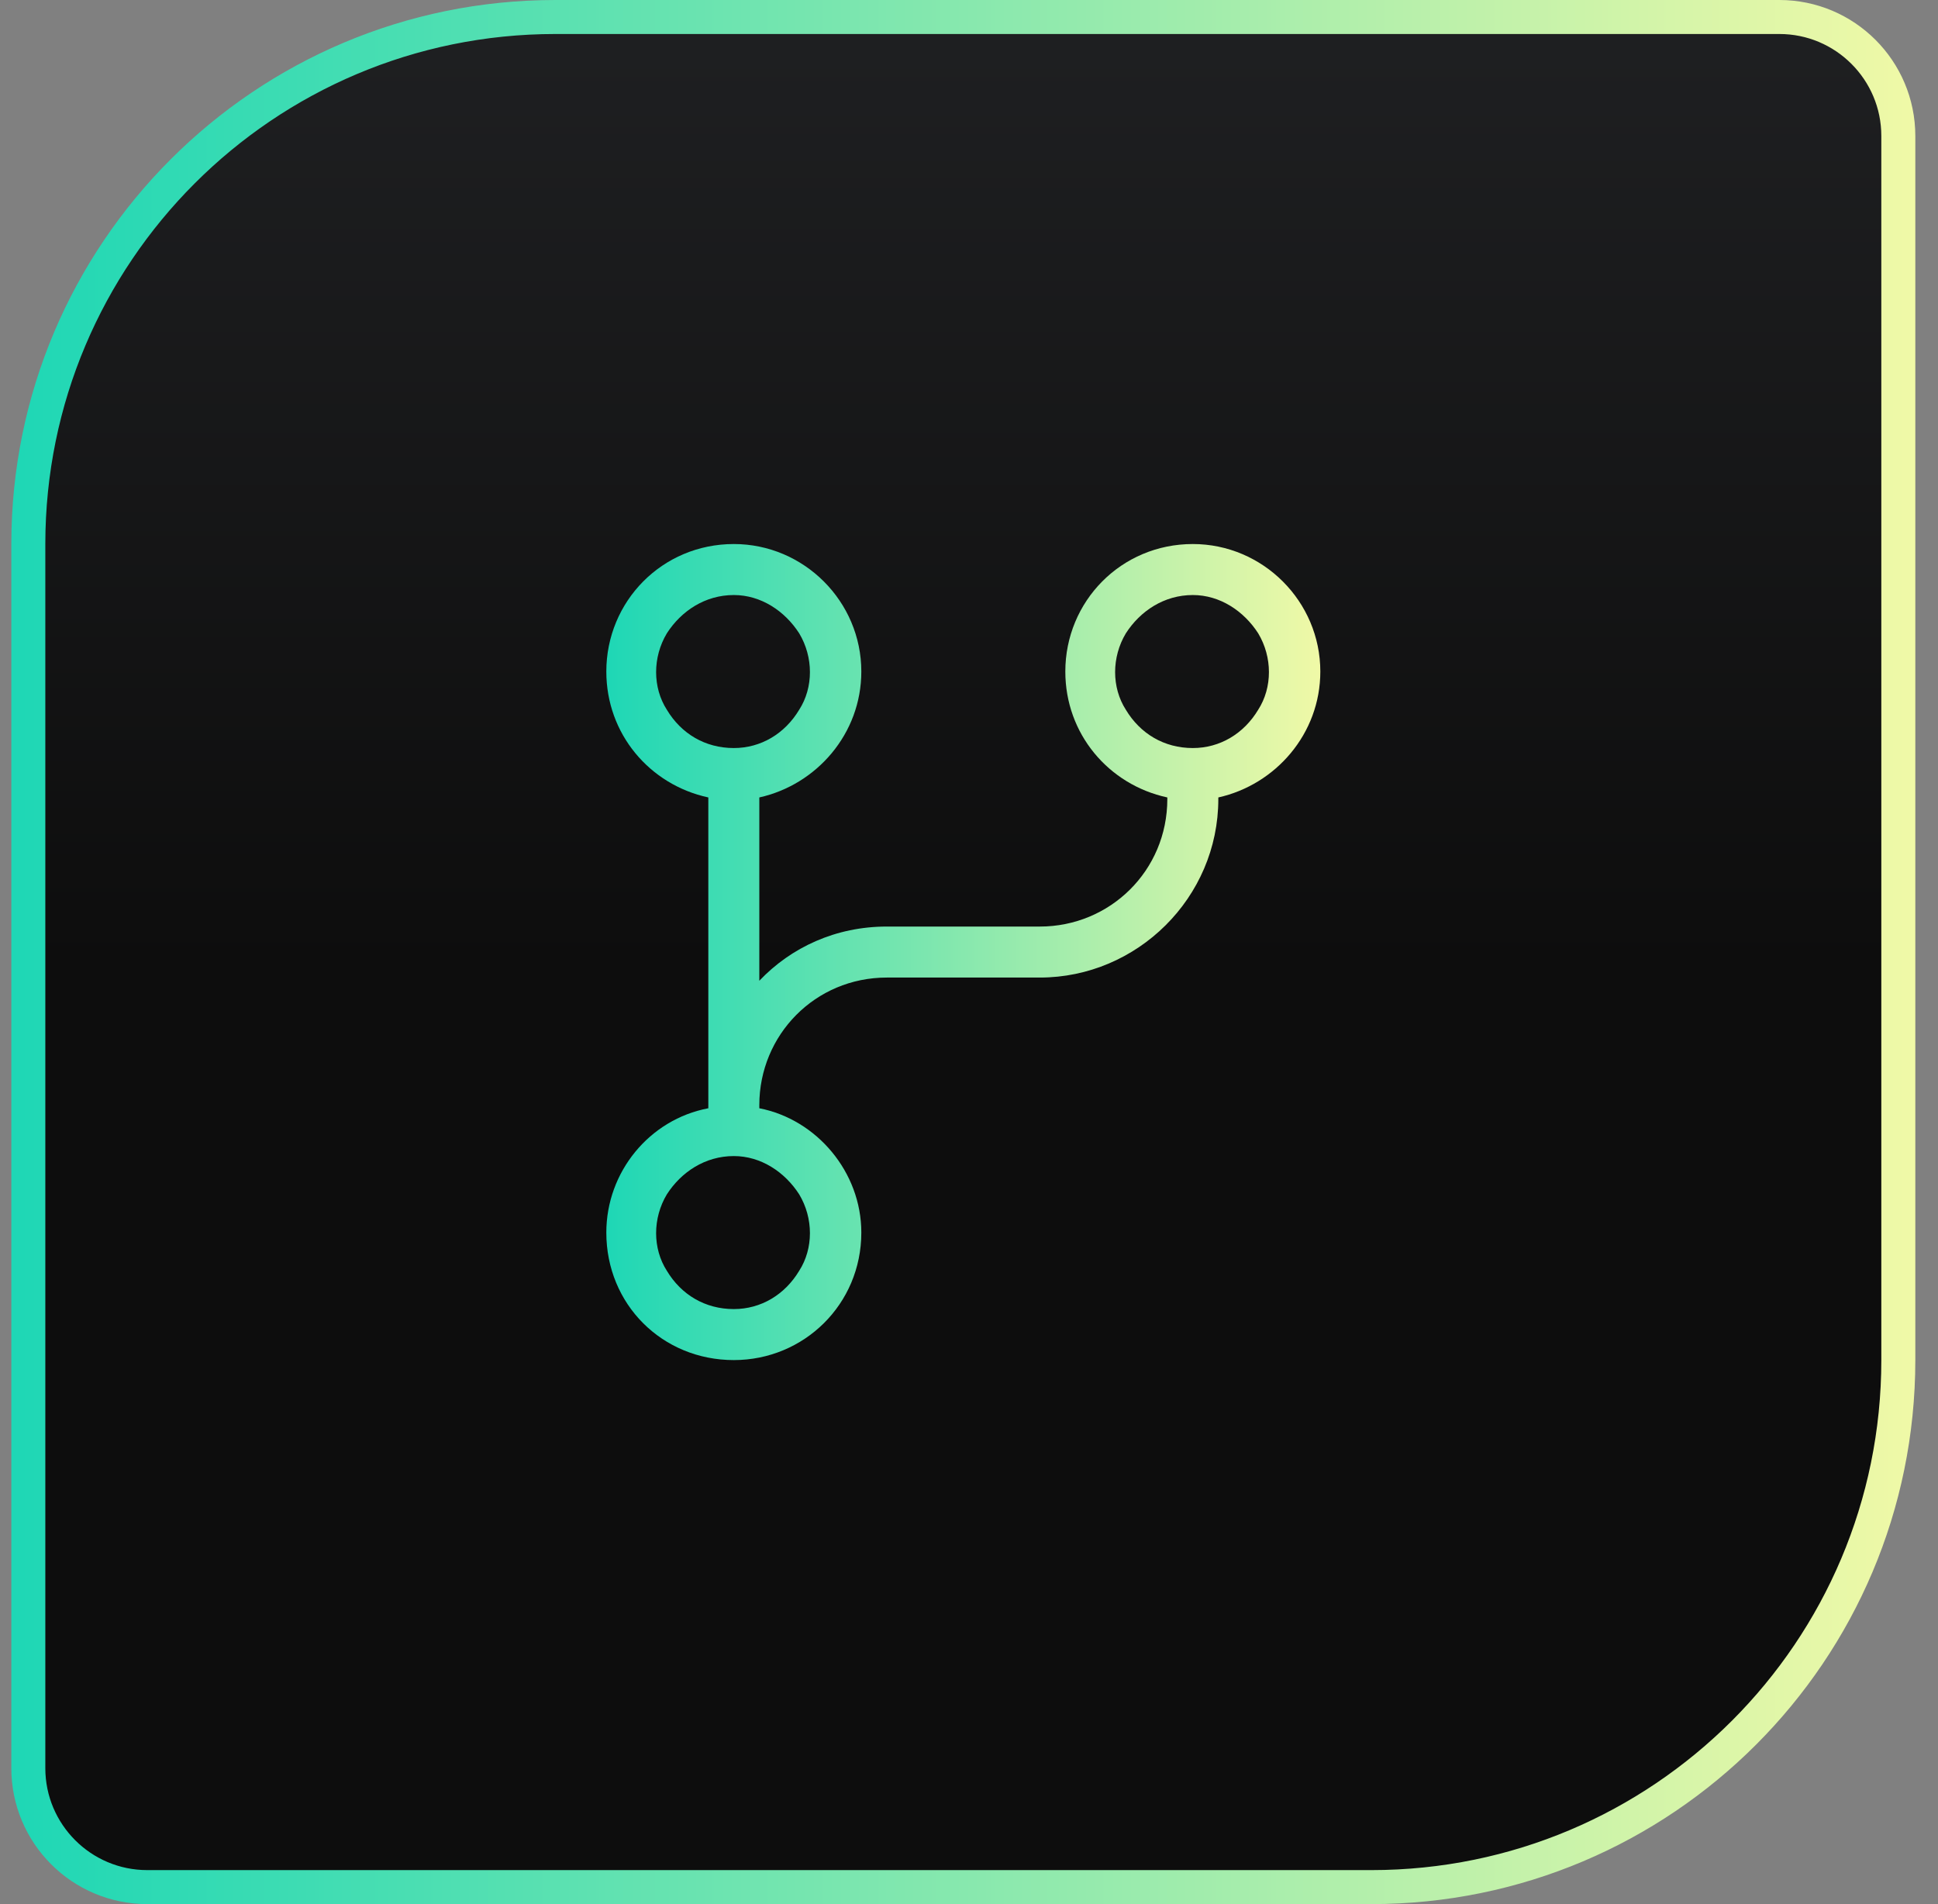 <svg width="57" height="56" viewBox="0 0 57 56" fill="none" xmlns="http://www.w3.org/2000/svg">
<rect x="0" y="0" width="57" height="56" fill="#808080" stroke="none"/>
<path d="M16.333 0.5H52.333C54.266 0.5 55.833 2.067 55.833 4V40C55.833 48.56 48.893 55.5 40.333 55.5H4.333C2.4 55.5 0.833 53.933 0.833 52V16C0.833 7.44 7.773 0.5 16.333 0.5Z" fill="url(#paint0_linear_1255_3611)"/>
<path d="M16.333 0.5H52.333C54.266 0.5 55.833 2.067 55.833 4V40C55.833 48.56 48.893 55.5 40.333 55.5H4.333C2.4 55.5 0.833 53.933 0.833 52V16C0.833 7.44 7.773 0.5 16.333 0.5Z" stroke="url(#paint1_linear_1255_3611)"/>
<path d="M21.583 22C22.38 22 23.083 21.578 23.505 20.875C23.927 20.219 23.927 19.328 23.505 18.625C23.083 17.969 22.38 17.5 21.583 17.5C20.739 17.5 20.036 17.969 19.614 18.625C19.192 19.328 19.192 20.219 19.614 20.875C20.036 21.578 20.739 22 21.583 22ZM25.333 19.75C25.333 21.578 24.02 23.078 22.333 23.453V28.844C23.27 27.859 24.583 27.25 26.083 27.25H30.583C32.645 27.25 34.333 25.609 34.333 23.5V23.453C32.599 23.078 31.333 21.578 31.333 19.75C31.333 17.688 32.974 16 35.083 16C37.145 16 38.833 17.688 38.833 19.75C38.833 21.578 37.52 23.078 35.833 23.453V23.5C35.833 26.406 33.442 28.75 30.583 28.75H26.083C23.974 28.75 22.333 30.438 22.333 32.5V32.594C24.02 32.922 25.333 34.469 25.333 36.25C25.333 38.359 23.645 40 21.583 40C19.474 40 17.833 38.359 17.833 36.25C17.833 34.469 19.099 32.922 20.833 32.594V32.5V23.453C19.099 23.078 17.833 21.578 17.833 19.75C17.833 17.688 19.474 16 21.583 16C23.645 16 25.333 17.688 25.333 19.75ZM35.083 22C35.88 22 36.583 21.578 37.005 20.875C37.427 20.219 37.427 19.328 37.005 18.625C36.583 17.969 35.88 17.5 35.083 17.5C34.239 17.5 33.536 17.969 33.114 18.625C32.692 19.328 32.692 20.219 33.114 20.875C33.536 21.578 34.239 22 35.083 22ZM21.583 38.5C22.38 38.5 23.083 38.078 23.505 37.375C23.927 36.719 23.927 35.828 23.505 35.125C23.083 34.469 22.38 34 21.583 34C20.739 34 20.036 34.469 19.614 35.125C19.192 35.828 19.192 36.719 19.614 37.375C20.036 38.078 20.739 38.5 21.583 38.5Z" fill="url(#paint2_linear_1255_3611)"/>
<defs>
<linearGradient id="paint0_linear_1255_3611" x1="28.248" y1="56" x2="28.248" y2="-1.21685e-06" gradientUnits="userSpaceOnUse">
<stop stop-color="#0D0D0D"/>
<stop offset="0.491" stop-color="#0D0D0D"/>
<stop offset="1" stop-color="#1F2022"/>
</linearGradient>
<linearGradient id="paint1_linear_1255_3611" x1="0.333" y1="28" x2="56.333" y2="28" gradientUnits="userSpaceOnUse">
<stop stop-color="#1ED7B5"/>
<stop offset="1" stop-color="#F0F9A7"/>
</linearGradient>
<linearGradient id="paint2_linear_1255_3611" x1="17.833" y1="28" x2="38.833" y2="28" gradientUnits="userSpaceOnUse">
<stop stop-color="#1ED7B5"/>
<stop offset="1" stop-color="#F0F9A7"/>
</linearGradient>
</defs>
</svg>
